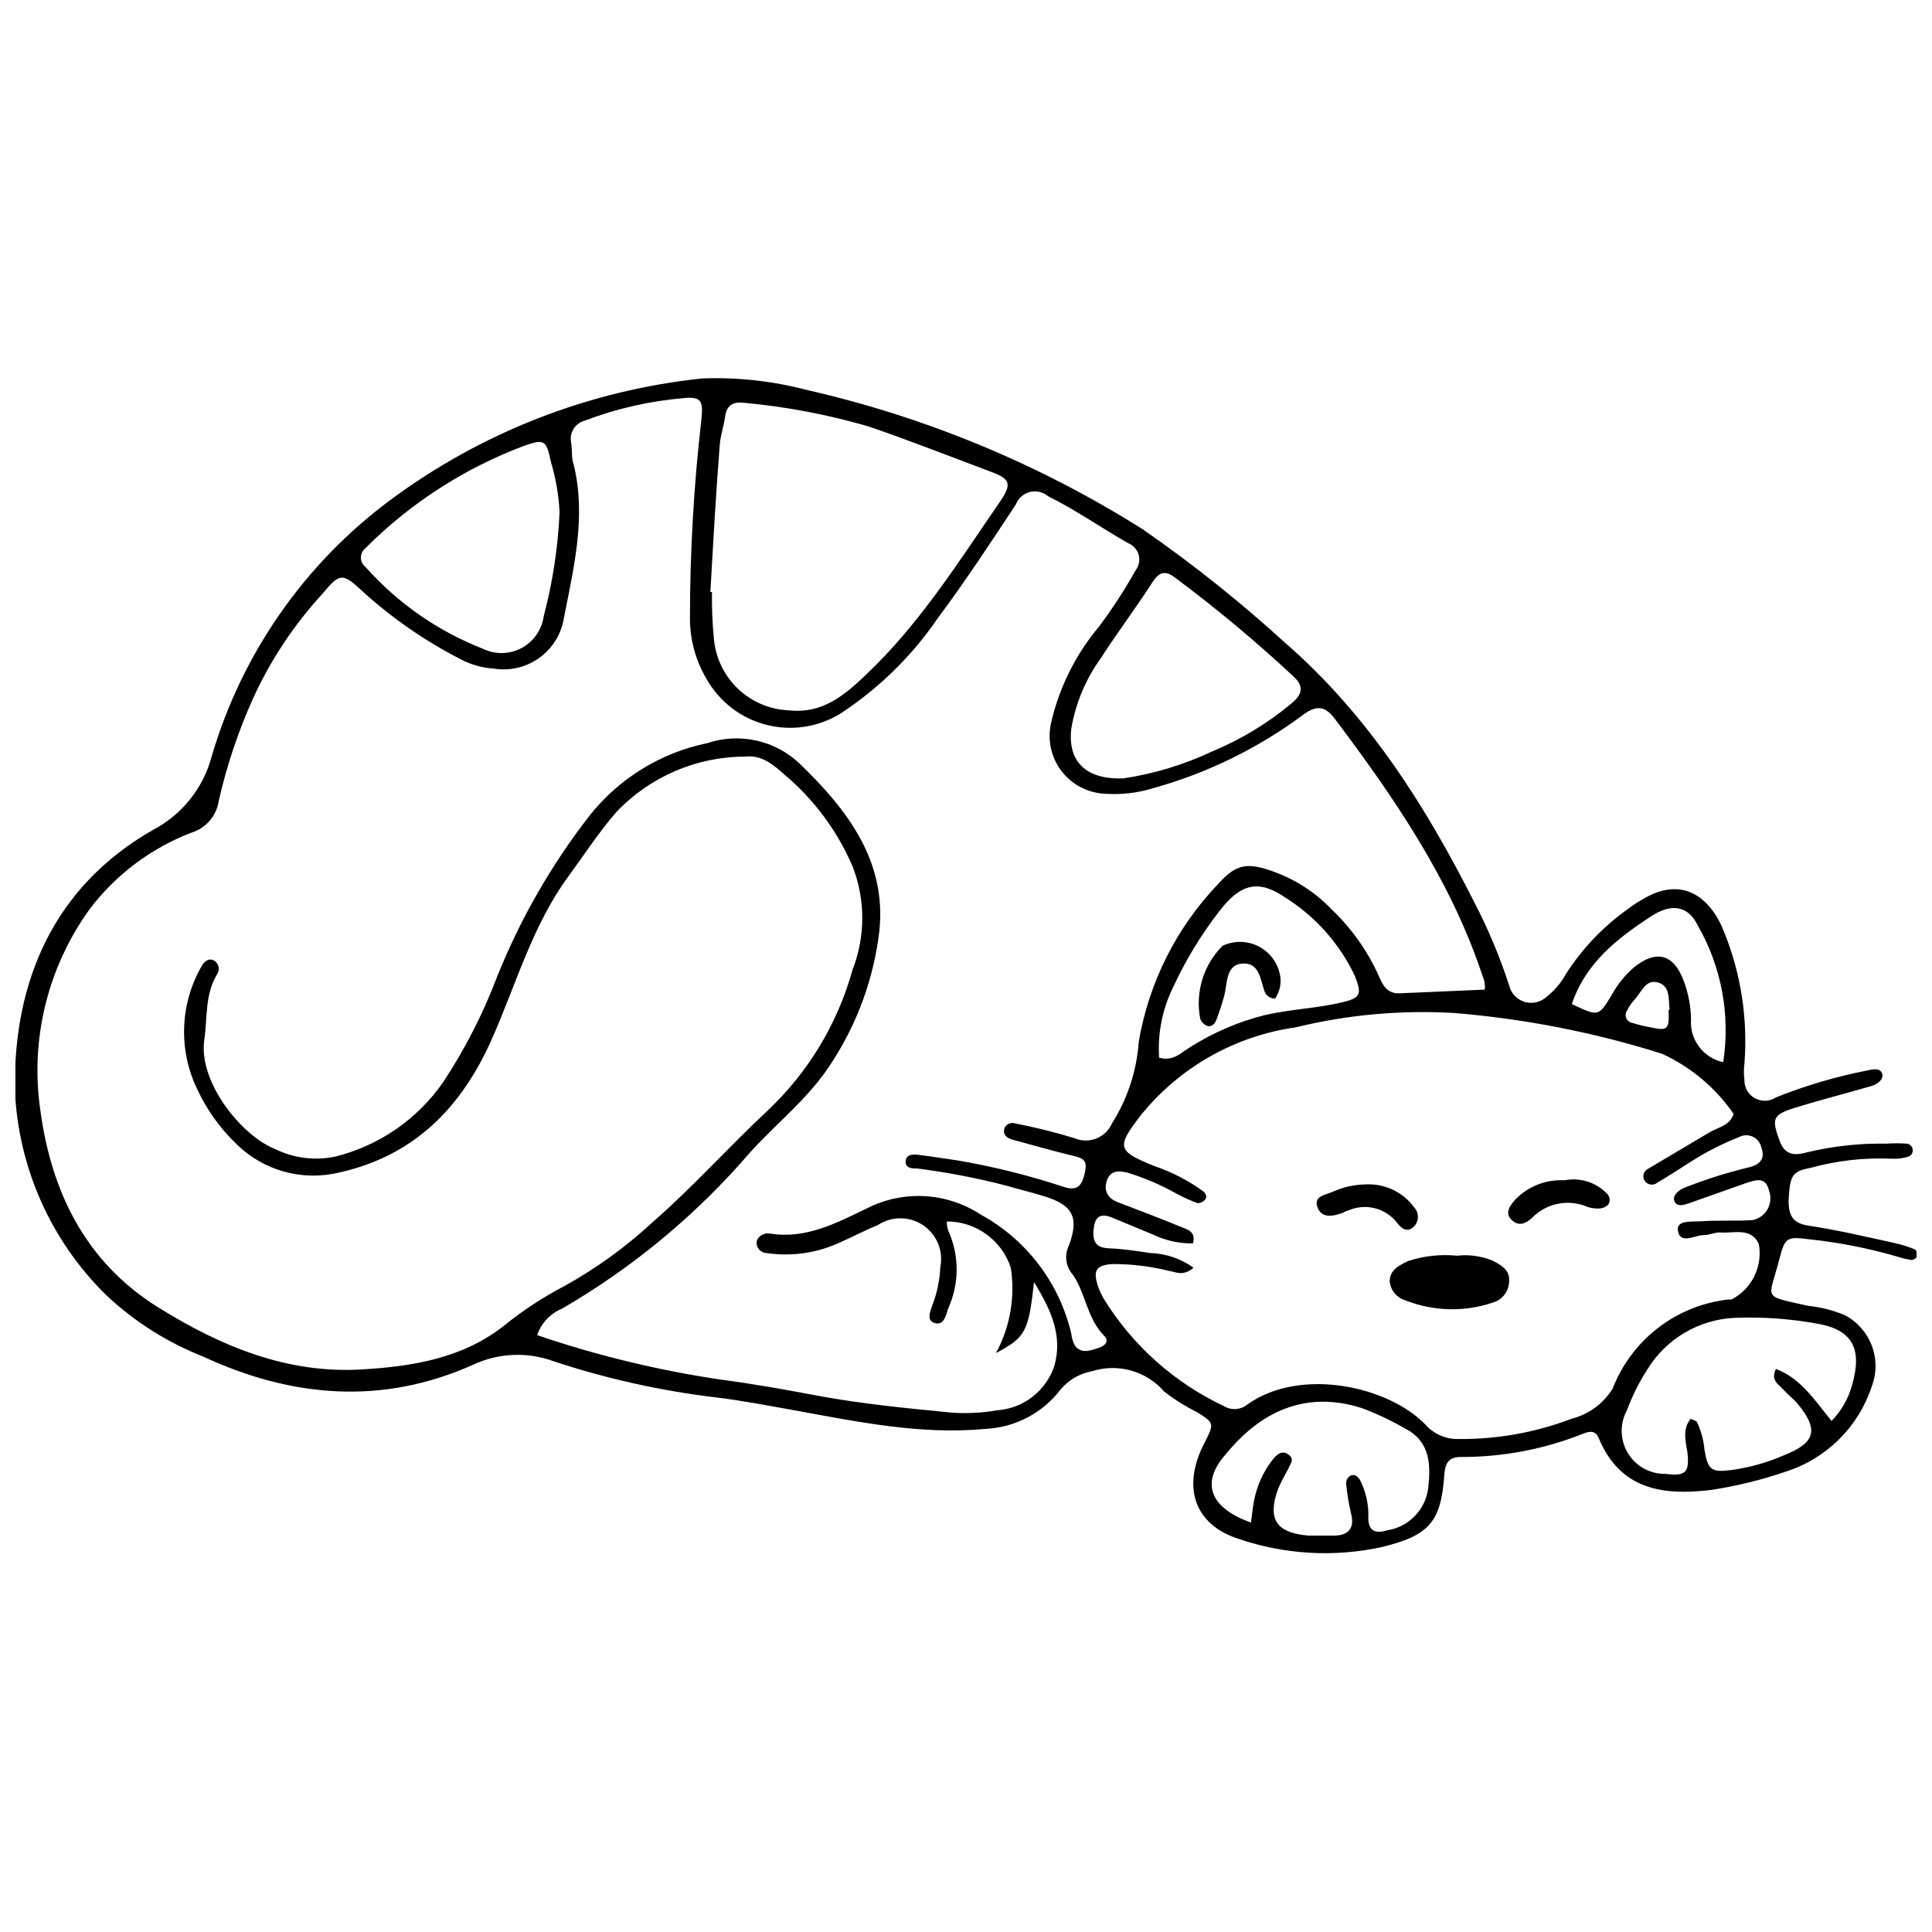 <?xml version="1.0" encoding="UTF-8"?>
<!-- The Best Svg Icon site in the world: iconSvg.co, Visit us! https://iconsvg.co -->
<svg width="800px" height="800px" version="1.1" viewBox="144 144 512 512" xmlns="http://www.w3.org/2000/svg">
 <defs>
  <clipPath id="a">
   <path d="m148.09 244h503.81v312h-503.81z"/>
  </clipPath>
 </defs>
 <g clip-path="url(#a)">
  <path d="m329.98 244.3c9.348-0.367 18.699 0.648 27.75 3.023 31.566 7.18 61.688 19.664 89.078 36.926 13.254 9.188 25.879 19.254 37.793 30.125 21.973 19.113 37.195 43.191 50.152 68.832 3.656 7.043 6.727 14.375 9.18 21.922 0.48 2.086 2.043 3.758 4.094 4.379 2.047 0.625 4.273 0.105 5.84-1.355 2.019-1.582 3.707-3.543 4.965-5.777 4.402-6.965 10.148-12.984 16.898-17.707 1.125-0.867 2.316-1.645 3.562-2.324 10.094-6.156 17.762-1.133 21.594 8.582l0.004 0.004c4.484 11.086 6.332 23.062 5.398 34.984-0.191 1.395-0.191 2.812 0 4.211-0.074 2.019 0.988 3.906 2.75 4.898 1.762 0.988 3.93 0.91 5.617-0.203 7.887-3.16 16.059-5.562 24.402-7.18 1.352-0.324 3.184-0.648 3.727 0.863 0.539 1.512-1.297 2.859-2.809 3.293-6.801 1.996-13.711 3.727-20.461 5.832-5.832 1.836-5.992 2.914-3.941 8.582 1.457 4.211 4.32 3.996 7.449 3.133 6.824-1.621 13.824-2.383 20.84-2.269 1.797-0.121 3.602-0.121 5.398 0 0.871 0.055 1.566 0.75 1.621 1.621 0.102 0.883-0.48 1.699-1.352 1.891-1.348 0.398-2.754 0.562-4.156 0.484-7.281-0.328-14.57 0.492-21.594 2.43-5.019 0.973-5.398 2.106-5.777 8.582 0 4.156 1.078 6.102 5.398 6.75 7.559 1.133 15.008 2.914 22.512 4.535 1.84 0.414 3.648 0.973 5.398 1.672 0.375 0.184 0.656 0.516 0.781 0.914 0.121 0.398 0.074 0.832-0.133 1.191-0.328 0.453-0.844 0.734-1.402 0.758-1.375-0.215-2.731-0.539-4.051-0.973-7.621-2.203-15.43-3.723-23.32-4.535-5.723-0.754-6.207-0.324-7.668 5.398-2.754 10.797-4.859 9.449 7.613 12.254v0.004c3.359 0.34 6.652 1.176 9.77 2.481 3.293 1.734 5.836 4.617 7.148 8.098 1.312 3.481 1.305 7.324-0.02 10.801-3.512 10.688-11.918 19.055-22.621 22.512-6.496 2.234-13.184 3.879-19.977 4.914-12.633 1.512-23.969 0-29.691-13.605-0.918-2.32-2.484-1.945-4.102-1.352h-0.004c-10.297 4.133-21.297 6.238-32.391 6.211-3.078 0-4.211 1.242-4.481 4.644-0.863 12.688-4.051 16.195-16.734 19.273l-0.004-0.004c-12.562 2.703-25.625 1.938-37.789-2.211-11.715-3.727-15.062-13.766-9.125-25.266 2.754-5.398 2.754-5.398-1.996-8.367v-0.004c-3.031-1.512-5.906-3.32-8.586-5.398-2.312-2.664-5.352-4.598-8.746-5.555-3.398-0.961-7-0.906-10.363 0.156-3.246 0.586-6.188 2.285-8.316 4.805-4.727 6.223-11.953 10.055-19.758 10.473-17.547 1.672-34.391-1.945-51.395-5.019-6.695-1.188-13.336-2.484-20.082-3.293h-0.004c-14.68-1.746-29.152-4.969-43.188-9.609-6.934-2.535-14.586-2.203-21.273 0.918-24.078 10.797-48.102 8.746-71.586-2.16-9.477-3.731-18.16-9.227-25.59-16.195-14.773-14.445-23.461-33.992-24.293-54.637-0.324-28.773 10.363-53.715 36.602-68.727 7.676-4.016 13.316-11.062 15.547-19.434 7.938-27.148 24.5-50.973 47.188-67.863 24.172-17.996 52.738-29.168 82.707-32.336zm207.47 161.96c0.113-0.48 0.113-0.98 0-1.457 0-1.078-0.594-2.16-0.918-3.238-8.367-24.676-23.105-46.27-38.816-67.109-2.484-3.293-4.75-3.727-8.367-1.027v0.004c-11.879 8.82-25.273 15.391-39.52 19.379-4.324 1.359-8.871 1.871-13.387 1.512-4.449-0.305-8.543-2.531-11.219-6.098-2.672-3.566-3.664-8.117-2.711-12.473 2.129-9.461 6.5-18.273 12.742-25.699 3.559-4.766 6.809-9.762 9.715-14.953 0.883-1.152 1.176-2.648 0.793-4.043-0.379-1.398-1.391-2.539-2.734-3.082-7.125-4.051-13.875-8.801-21.27-12.473h-0.004c-1.328-1.133-3.125-1.551-4.82-1.121-1.695 0.43-3.074 1.652-3.707 3.281-6.695 10.148-13.391 20.352-20.676 30.125h-0.004c-6.883 10.078-15.691 18.703-25.914 25.375-5.879 3.582-12.957 4.629-19.625 2.898-6.664-1.727-12.34-6.086-15.734-12.078-2.918-4.898-4.449-10.496-4.426-16.195 0.004-17.555 1.016-35.094 3.019-52.531 0.539-4.914 0-6.156-4.426-5.777-9.055 0.742-17.961 2.762-26.453 5.992-2.594 0.668-4.195 3.269-3.617 5.887 0.324 1.945 0 3.996 0.703 5.938 3.293 13.66 0 26.992-2.59 40.273h-0.004c-0.637 4.301-2.973 8.164-6.484 10.723-3.516 2.559-7.906 3.598-12.195 2.883-3.098-0.199-6.117-1.062-8.852-2.535-9.324-4.793-17.98-10.781-25.754-17.816-5.398-5.074-6.102-5.074-10.797 0.594-7.481 8.152-13.637 17.422-18.246 27.48-3.969 8.773-7.043 17.926-9.18 27.316-0.57 3.957-3.363 7.234-7.18 8.422-10.711 4.098-20.062 11.109-26.992 20.246-11.141 15.379-15.844 34.492-13.121 53.285 2.914 21.594 11.879 40.168 31.098 52.207 16.629 10.367 34.336 17.816 54.418 16.52 13.281-0.809 26.508-2.969 37.414-11.605v-0.004c4.934-3.988 10.25-7.481 15.871-10.418 8.449-4.668 16.297-10.34 23.379-16.898 10.797-9.395 20.137-19.922 30.504-29.586h-0.004c10.801-10.152 18.605-23.074 22.566-37.359 3.449-8.836 3.449-18.645 0-27.48-3.719-8.625-9.242-16.355-16.195-22.672-3.453-2.809-6.801-6.965-12.199-6.371-12.922 0.004-25.277 5.312-34.176 14.684-4.695 5.398-8.531 11.336-12.688 17.008-9.719 13.227-13.984 29.047-20.57 43.73-8.098 17.922-20.57 30.395-40.059 34.77l0.004-0.004c-9.863 2.453-20.289-0.434-27.48-7.613-4.312-4.133-7.809-9.043-10.312-14.469-4.984-10.316-4.578-22.426 1.082-32.391 0.648-1.242 1.891-2.484 3.402-1.672l-0.004-0.004c0.617 0.379 1.047 0.992 1.191 1.699s-0.016 1.441-0.434 2.027c-3.238 5.398-2.484 11.445-3.348 17.277-1.621 11.336 10.043 25.59 18.84 28.992v-0.004c4.891 2.394 10.434 3.098 15.766 2 11.703-2.875 21.941-9.945 28.773-19.867 5.769-8.75 10.551-18.109 14.254-27.914 6.129-15.266 14.359-29.602 24.457-42.594 7.82-9.875 18.867-16.68 31.203-19.219 4.184-1.402 8.668-1.637 12.977-0.688s8.277 3.055 11.48 6.086c12.688 12.254 23.051 25.75 21.164 44.27-1.441 12.441-5.746 24.379-12.578 34.875-5.832 9.285-14.414 15.871-21.594 23.809h-0.004c-14.199 16.543-31.082 30.574-49.938 41.516-3.106 1.277-5.512 3.836-6.586 7.019 15.809 5.383 32.07 9.32 48.59 11.77 8.691 1.133 17.328 2.699 25.969 4.32 11.391 2.106 23 3.238 34.496 4.371 4.25 0.387 8.535 0.207 12.742-0.539 3.434-0.219 6.727-1.461 9.453-3.57 2.723-2.106 4.75-4.981 5.824-8.254 2.16-7.719-0.648-14.469-5.398-22.137-1.457 13.172-2.266 14.629-10.094 18.789h-0.004c3.762-6.902 5.148-14.852 3.941-22.621-1.172-3.57-3.441-6.676-6.488-8.875-3.043-2.203-6.707-3.387-10.465-3.379-0.012 0.824 0.113 1.648 0.379 2.43 2.965 6.535 2.965 14.031 0 20.566-0.594 1.781-1.078 4.59-3.508 3.941-2.43-0.648-1.242-3.184-0.648-4.914v0.004c1.215-3.18 1.906-6.535 2.051-9.934 0.867-4.285-0.938-8.668-4.566-11.105-3.629-2.434-8.371-2.441-12.008-0.016-3.402 1.352-6.695 3.133-10.043 4.59l0.004-0.004c-5.945 2.769-12.562 3.762-19.059 2.863-1.566 0-2.914-1.027-3.023-2.59-0.109-1.566 1.727-2.914 3.457-2.644 9.609 1.566 17.652-2.754 25.859-6.695v-0.004c4.715-2.387 9.98-3.492 15.258-3.195 5.281 0.293 10.391 1.973 14.812 4.871 12.137 6.629 20.875 18.117 24.023 31.582 0.109 1.117 0.441 2.199 0.973 3.184 1.781 2.266 4.156 1.242 6.207 0.594 2.051-0.648 2.809-1.945 1.566-3.184-4.59-4.644-4.969-11.391-8.312-16.195-1.941-2.164-2.352-5.297-1.027-7.883 2.809-7.668 0.754-10.797-7.019-13.066-3.238-1.027-6.586-1.781-9.824-2.754v0.004c-7.691-1.984-15.5-3.481-23.379-4.484-1.297 0-3.238 0-3.078-1.996 0.16-1.996 2.32-1.781 3.887-1.566 3.402 0.434 6.75 0.973 10.094 1.457h0.004c9.504 1.641 18.867 3.984 28.02 7.019 3.184 0.973 4.59 0 5.398-3.457 0.809-3.457 0-4.102-2.969-4.805-5.398-1.297-10.797-2.859-16.195-4.32-1.566-0.434-2.59-1.402-2.051-3.078v0.004c0.531-1.074 1.781-1.586 2.914-1.188 5.266 1.023 10.473 2.32 15.602 3.887 3.848 1.66 8.312-0.102 9.988-3.941 4.106-6.504 6.535-13.922 7.074-21.594 2.68-15.762 10.035-30.359 21.109-41.895 4.859-5.398 7.828-5.723 15.117-3.023h-0.004c5.594 2.098 10.648 5.418 14.793 9.719 5.359 5.09 9.668 11.18 12.688 17.922 1.027 2.484 2.266 4.535 5.398 4.426zm-77.148 73.691c-2.699 2.32-4.535 1.188-6.426 0.863h0.004c-4.945-1.227-10.023-1.844-15.117-1.836-4.156 0.324-5.074 1.621-3.941 5.398 0.418 1.363 1 2.668 1.727 3.891 7.648 12.348 18.711 22.211 31.855 28.395 1.984 1.18 4.504 0.965 6.262-0.539 14.199-9.934 37.305-4.695 47.078 5.398h-0.004c2.246 2.547 5.516 3.953 8.91 3.832 10.219 0.082 20.363-1.75 29.91-5.398 4.484-1.152 8.355-3.996 10.797-7.934 2.465-6.375 6.633-11.953 12.051-16.121 5.418-4.168 11.875-6.773 18.668-7.527h0.809c5.34-2.781 8.266-8.699 7.234-14.629-1.996-4.644-6.75-2.809-10.418-3.133-1.402 0-2.809 0.703-4.156 0.703-2.484 0-6.477 2.699-6.91-1.402-0.27-2.644 3.996-2.106 6.316-2.266 4.535-0.324 9.125 0 13.605-0.324l-0.004-0.004c1.66-0.363 3.082-1.426 3.898-2.918 0.82-1.488 0.953-3.262 0.367-4.856-0.863-3.727-3.402-2.914-5.992-2.051l-15.277 5.398c-1.402 0.484-3.078 0.973-3.777-0.484-0.703-1.457 0.918-2.914 2.43-3.562l-0.004-0.004c5.516-2.199 11.18-4.004 16.953-5.398 2.644-0.594 4.914-1.891 3.617-5.398-0.289-1.27-1.164-2.324-2.356-2.848-1.195-0.523-2.562-0.445-3.691 0.203-4.231 1.668-8.297 3.731-12.148 6.152-3.078 1.945-6.156 3.996-9.34 5.832-0.543 0.473-1.281 0.656-1.984 0.496-0.703-0.16-1.289-0.645-1.578-1.305-0.457-1.105 0.047-2.371 1.133-2.863l16.195-9.609c2.32-1.402 5.398-1.727 6.426-4.914-4.773-6.91-11.316-12.414-18.949-15.926-17.84-5.633-36.258-9.254-54.906-10.797-14.164-0.855-28.375 0.418-42.164 3.781-16.184 2.285-30.891 10.641-41.137 23.375-6.477 8.477-6.262 9.395 3.777 13.441 4.551 1.555 8.844 3.773 12.742 6.59 0.703 0.539 1.188 1.512 0.594 2.215v-0.004c-0.488 0.637-1.25 1-2.051 0.973-1.852-0.688-3.656-1.5-5.398-2.43-4.188-2.371-8.621-4.273-13.227-5.668-2.43-0.594-4.535-0.484-5.398 2.215-0.863 2.699 0.324 4.695 3.133 5.723 5.398 2.051 11.066 4.211 16.574 6.477 1.621 0.703 3.996 1.133 3.133 4.371h-0.004c-3.68 0.039-7.32-0.777-10.637-2.375l-10.797-4.481c-3.348-1.352-4.644 0-4.914 3.348-0.27 3.348 0.918 4.695 4.211 4.805 3.293 0.109 7.344 0.703 10.797 1.242h0.004c4.133 0.125 8.137 1.48 11.496 3.887zm-128.05-179.07h0.434-0.004c-0.062 4.254 0.117 8.508 0.539 12.738 0.52 4.984 2.82 9.617 6.481 13.039 3.66 3.422 8.434 5.406 13.441 5.59 8.637 0.973 14.523-3.887 20.082-9.18 14.359-13.496 24.781-30.125 35.848-46.215 3.188-4.695 2.648-5.992-2.75-7.934-10.797-4.051-21.594-8.312-32.391-11.984h-0.004c-10.578-3.062-21.426-5.125-32.391-6.156-3.023-0.434-4.969 0.379-5.398 3.727-0.324 2.484-1.242 4.969-1.402 7.504-1.027 12.848-1.73 25.859-2.484 38.871zm109.48 49.398c8.172-1.23 16.121-3.652 23.594-7.18 7.606-3.156 14.688-7.453 21-12.742 2.644-2.215 3.402-4.266 0.594-6.965-9.914-9.258-20.332-17.965-31.203-26.074-2.32-1.836-4.102-2.32-6.156 0.754-4.426 6.91-9.395 13.441-13.82 20.352-4.004 5.527-6.684 11.902-7.828 18.629-1.027 8.582 3.672 13.602 13.82 13.227zm-149.44-70.562c-0.227-4.539-1.008-9.035-2.32-13.391-1.188-5.832-1.727-6.047-7.289-4.102-15.688 5.926-29.934 15.129-41.785 26.992-0.793 0.605-1.262 1.543-1.262 2.539s0.469 1.934 1.262 2.539c8.484 9.539 19.102 16.938 30.988 21.594 3.246 1.613 7.074 1.57 10.281-0.121 3.207-1.688 5.41-4.82 5.914-8.41 2.387-9.035 3.797-18.305 4.211-27.641zm299.68 240.24c0.863 0.434 1.512 0.539 1.727 0.863 1.098 2.312 1.773 4.797 2 7.344 0.918 5.398 1.781 6.102 7.234 5.398 4.801-0.668 9.488-1.996 13.93-3.941 8.422-3.348 9.18-6.856 3.348-13.82-1.133-1.297-2.539-2.32-3.672-3.617-1.133-1.297-3.402-2.32-1.891-5.398 6.695 2.539 10.367 8.477 14.738 13.766 2.57-2.621 4.426-5.852 5.398-9.391 2.859-9.719 0-14.469-8.207-16.195v-0.004c-7.504-1.438-15.145-2.016-22.781-1.727-9.527 0.406-18.23 5.527-23.215 13.66-2.195 3.387-4.008 7.008-5.398 10.797-1.965 3.555-1.887 7.891 0.207 11.371 2.09 3.484 5.879 5.59 9.941 5.527 5.398 0.703 6.477-0.379 5.832-5.832-0.484-2.914-1.297-6.102 0.809-8.637zm-116.45 27.535c0.324-2.43 0.484-4.102 0.809-5.777 0.746-3.93 2.41-7.633 4.859-10.797 1.027-1.352 2.484-2.754 4.266-1.457 1.781 1.297 0.379 2.539 0 3.727v-0.004c-1.02 1.75-1.938 3.551-2.754 5.398-2.914 8.043-0.484 11.66 8.098 12.363h6.75c3.672 0 5.398-1.891 4.59-5.398-0.809-3.508-1.078-5.398-1.402-8.312h-0.004c-0.051-0.832 0.34-1.633 1.027-2.106 1.078-0.594 2.051 0 2.699 1.188 1.539 3.059 2.285 6.457 2.16 9.879 0 3.402 1.672 4.371 5.019 3.348 5.562-0.871 9.926-5.234 10.797-10.797 0.754-6.371 0.754-12.688-6.102-16.195-3.66-2.113-7.488-3.918-11.445-5.398-15.062-4.805-26.992 1.078-36.062 12.254-6.801 7.613-4.102 14.254 6.695 18.086zm-24.348-123.2c3.727 1.078 5.777-1.297 8.098-2.699 6.195-3.957 12.996-6.875 20.137-8.637 6.695-1.512 13.496-1.727 20.137-3.293 5.074-1.188 5.398-2.16 3.508-7.019-4.019-8.52-10.387-15.711-18.355-20.73-7.18-4.969-11.93-3.727-17.438 3.402v-0.004c-4.883 6.273-9.031 13.086-12.363 20.301-2.859 5.793-4.144 12.234-3.723 18.68zm149.49 1.188c1.934-12.492-0.445-25.27-6.746-36.227-2.59-5.398-7.125-5.832-12.254-2.484-9.07 5.883-17.492 12.473-21.109 23.324 7.019 3.293 7.074 3.348 10.473-2.266 1.488-2.746 3.441-5.211 5.777-7.289 6.047-5.019 10.797-3.832 13.496 3.672 1.164 3.184 1.785 6.543 1.836 9.934-0.387 5.379 3.254 10.219 8.527 11.336zm-14.199-13.984c-0.379-2.699 0.27-6.156-3.078-7.125-3.348-0.973-4.426 2.699-6.262 4.59-0.754 0.824-1.391 1.75-1.887 2.754-0.445 0.582-0.555 1.352-0.289 2.035s0.863 1.18 1.582 1.312c1.609 0.508 3.25 0.906 4.914 1.188 4.481 1.023 4.969 0.539 4.75-4.535z"/>
 </g>
 <path d="m530.11 476.77c3.188-0.355 6.418 0.09 9.391 1.293 2.266 1.188 4.644 2.43 4.426 5.398h0.004c0.012 2.644-1.73 4.981-4.266 5.723-7.582 2.566-15.828 2.356-23.27-0.594-2.25-0.668-3.871-2.629-4.102-4.965 0-3.078 2.32-4.156 4.75-5.398 4.207-1.395 8.656-1.891 13.066-1.457z"/>
 <path d="m506.14 457.87c4.965-0.199 9.703 2.09 12.633 6.102 0.703 0.754 1.055 1.77 0.973 2.797-0.082 1.023-0.59 1.969-1.402 2.602-1.727 1.297-3.133 0-4.211-1.457-3.09-3.859-8.406-5.125-12.902-3.078-0.539 0-1.027 0.484-1.566 0.648-2.539 0.863-5.398 1.457-6.531-1.566-1.133-3.023 2.375-3.293 4.211-4.156h-0.004c2.777-1.223 5.769-1.863 8.801-1.891z"/>
 <path d="m558.61 456.79c4.016-0.793 8.164 0.461 11.066 3.348 0.914 0.727 1.164 2.008 0.594 3.023-0.566 0.609-1.332 0.992-2.16 1.078-1.129 0.098-2.266-0.031-3.344-0.375-5.059-2.211-10.953-1.047-14.793 2.914-1.621 1.457-3.457 2.375-5.398 0.484-1.945-1.891-0.324-3.832 1.027-5.398h-0.004c3.394-3.5 8.145-5.352 13.012-5.074z"/>
 <path d="m481.9 408.64c-1.332 0-2.5-0.879-2.863-2.16-1.078-3.133-1.352-7.449-5.832-7.125-4.481 0.324-3.887 5.398-4.805 8.637-0.594 2.16-1.297 4.32-2.106 6.426-0.434 1.027-1.352 1.945-2.644 1.352v-0.004c-0.715-0.363-1.27-0.98-1.566-1.727-1.375-7.035 0.828-14.297 5.887-19.383 2.922-1.391 6.316-1.398 9.246-0.016 2.93 1.379 5.082 4.004 5.871 7.144 0.633 2.348 0.199 4.856-1.188 6.856z"/>
</svg>